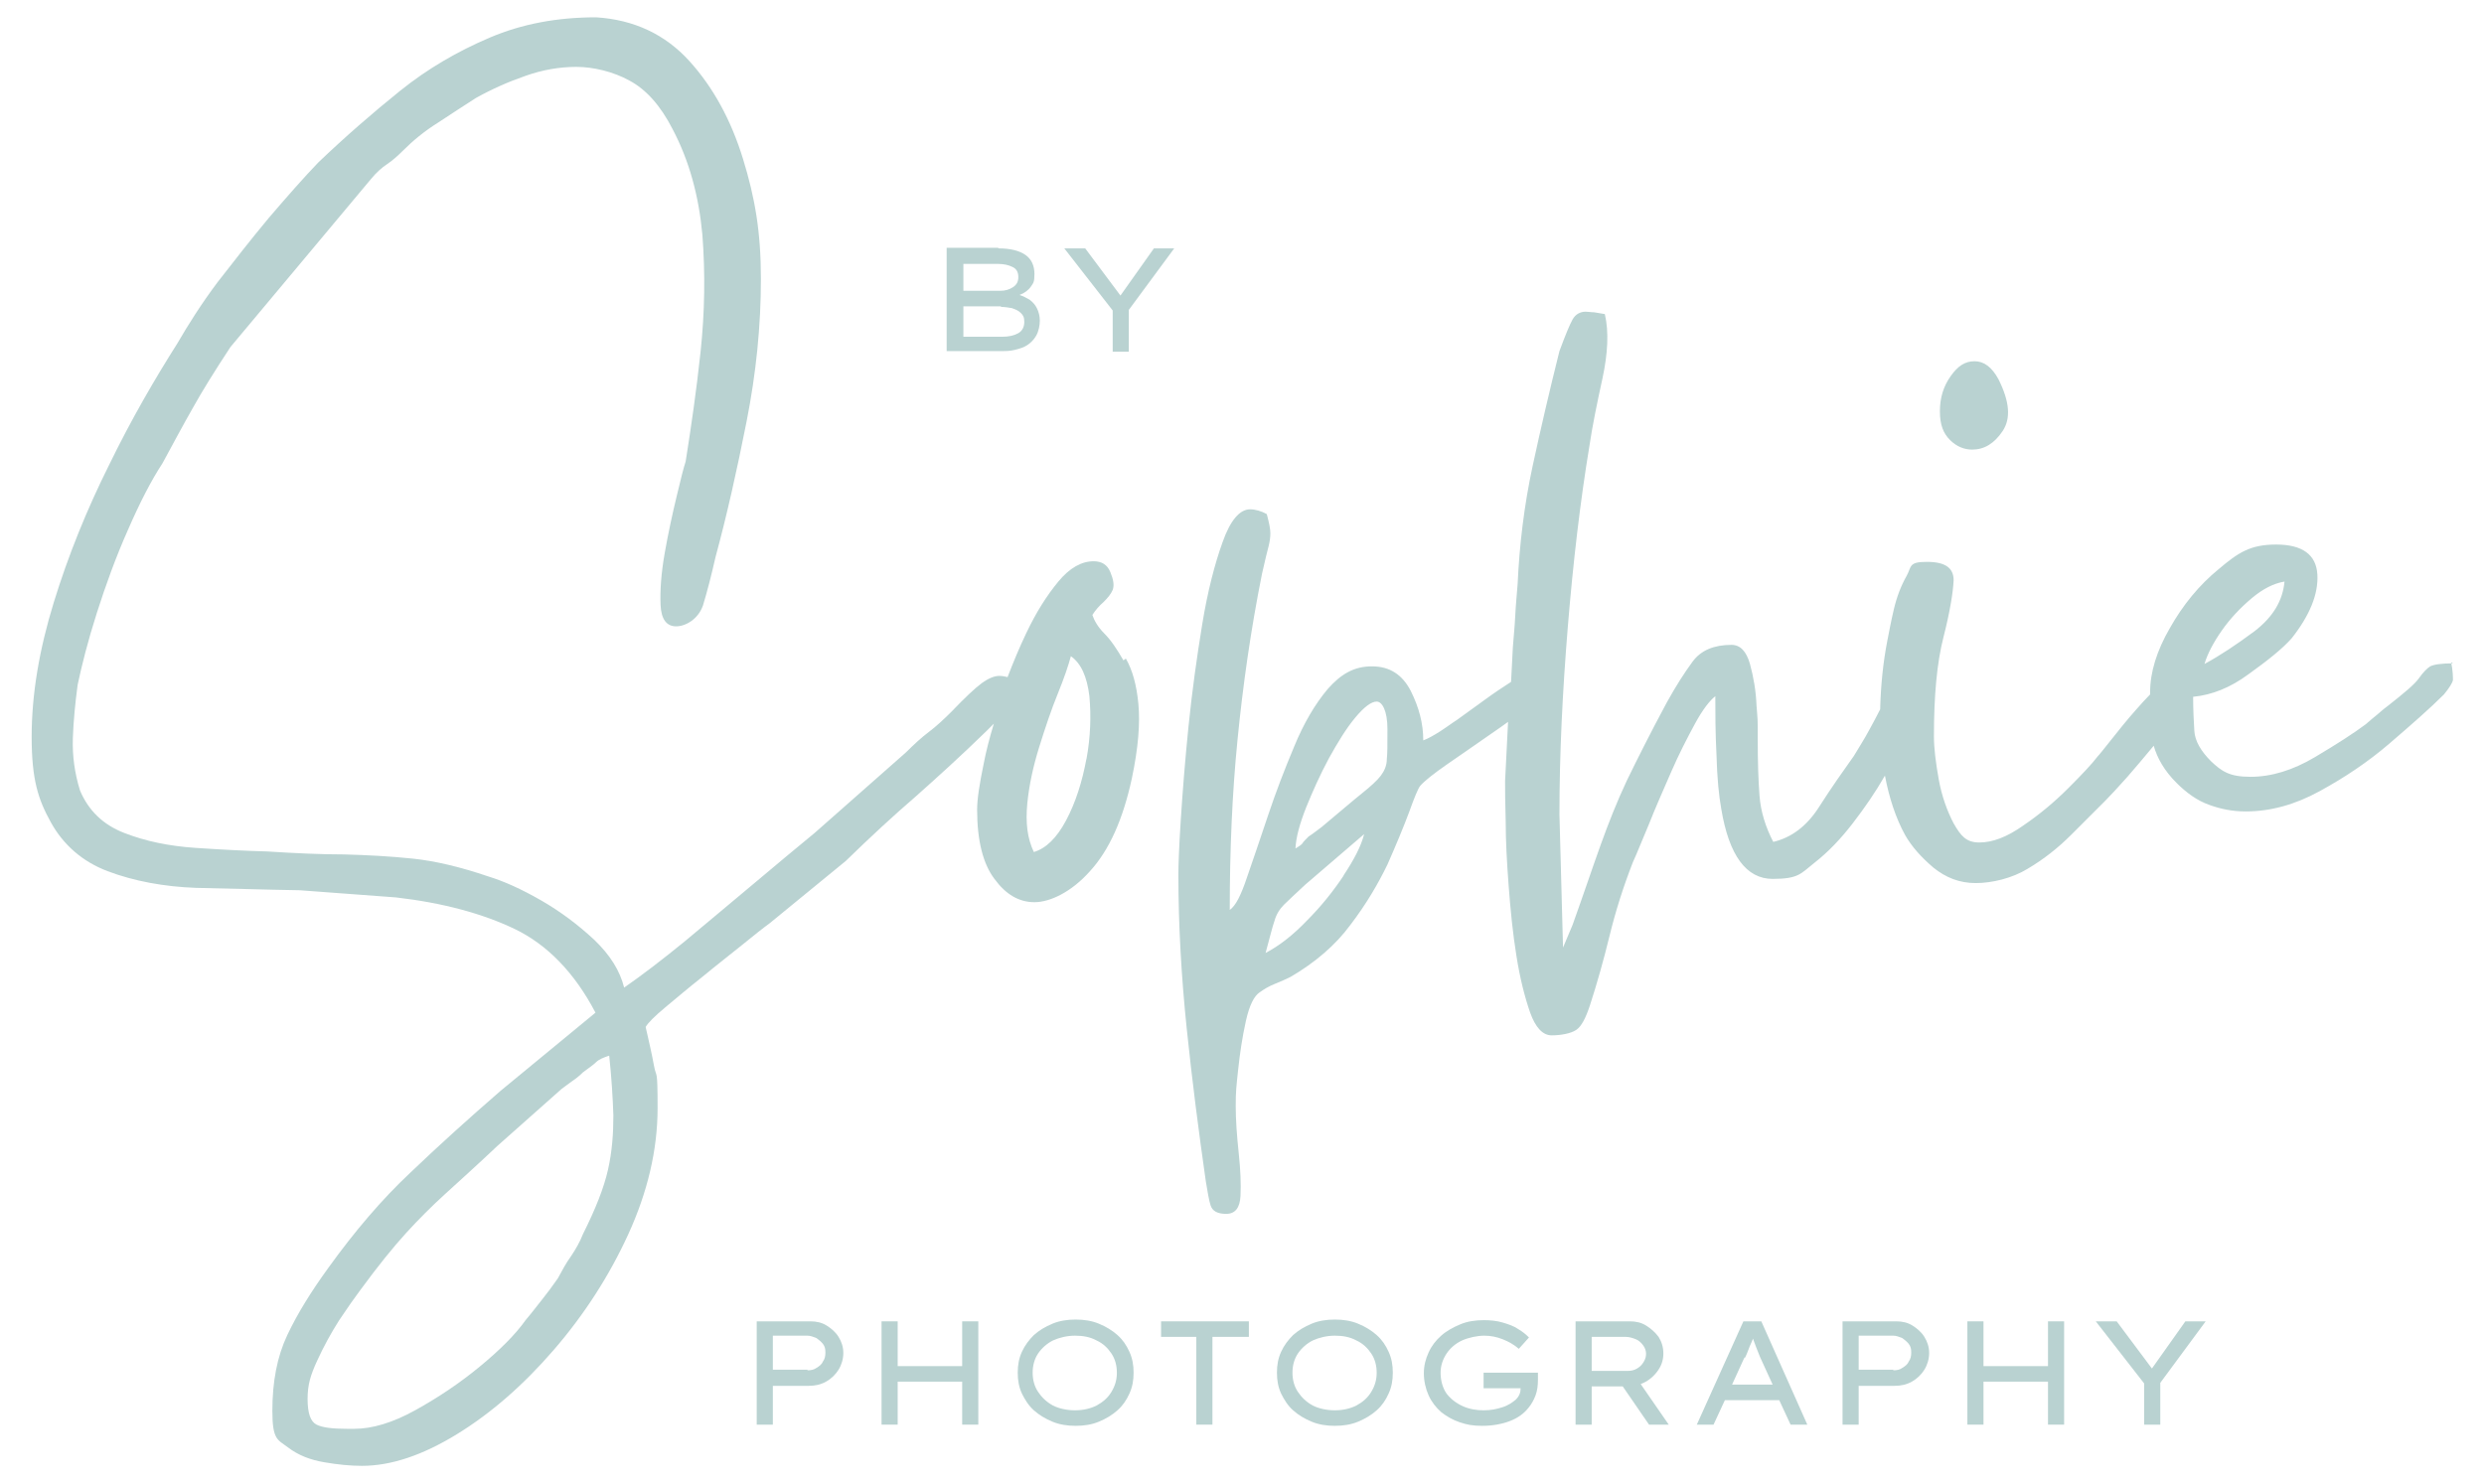 <?xml version="1.0" encoding="UTF-8"?>
<svg id="Layer_1" xmlns="http://www.w3.org/2000/svg" version="1.1" xmlns:xlink="http://www.w3.org/1999/xlink" viewBox="0 0 415.9 248.6">
  <!-- Generator: Adobe Illustrator 29.0.1, SVG Export Plug-In . SVG Version: 2.1.0 Build 192)  -->
  <defs>
    <style>
      .st0 {
        fill: none;
      }

      .st1 {
        clip-path: url(#clippath-1);
      }

      .st2 {
        fill: #b9d2d1;
      }

      .st3 {
        clip-path: url(#clippath);
      }
    </style>
    <clipPath id="clippath">
      <rect class="st0" x="154.5" y="35" width="44.4" height="30.6"/>
    </clipPath>
    <clipPath id="clippath-1">
      <rect class="st0" x="122.7" y="213.9" width="248.8" height="31.6"/>
    </clipPath>
  </defs>
  <g>
    <path class="st2" d="M188.1,110.6c-1.1-1.9-2.1-3.4-3.2-4.5-1.1-1.1-1.7-2.2-2-3.1.5-.8,1.1-1.5,1.9-2.2.7-.7,1.2-1.3,1.5-2,.3-.8.1-1.8-.4-3-.5-1.2-1.4-1.8-2.8-1.8-2,0-4,1.1-5.9,3.4-1.9,2.3-3.7,5.1-5.4,8.7-1.1,2.3-2.1,4.7-3.1,7.3,0,0,0,0,0,0-.4-.1-.9-.2-1.4-.2-.8,0-1.8.4-2.9,1.2-1.1.8-2.8,2.4-5.1,4.8-1.3,1.3-2.6,2.5-3.8,3.4-1.2.9-2.5,2.1-3.8,3.4l-15.3,13.5c-2.9,2.4-6.3,5.2-10.2,8.5-3.9,3.3-7.8,6.5-11.6,9.7-3.8,3.1-7.2,5.7-10.1,7.7-.7-2.8-2.3-5.4-5-8-2.7-2.5-5.6-4.7-8.9-6.6-3.3-1.9-6.2-3.2-8.8-4-4.7-1.6-8.9-2.6-12.7-3-3.8-.4-7.7-.6-11.5-.7-3.8,0-8.2-.2-12.9-.5-3.6-.1-7.6-.3-12-.6-4.4-.3-8.3-1.1-11.9-2.5-3.6-1.4-6-3.8-7.4-7.1-.9-2.9-1.3-5.8-1.2-8.8.1-2.9.4-5.9.8-8.9.7-3.3,1.7-7.3,3.2-12,1.5-4.7,3.2-9.4,5.2-13.9,2-4.6,3.9-8.3,5.8-11.2,1.9-3.5,3.5-6.5,5.1-9.3,1.5-2.7,3.6-6.1,6.3-10.2l23.5-28.1c.9-1.1,1.8-1.9,2.7-2.5.9-.6,1.8-1.4,2.7-2.3,1.6-1.6,3.5-3.2,5.9-4.7,2.3-1.5,4.4-2.9,6.3-4.1,2.7-1.5,5.4-2.7,8.3-3.7,2.8-1,5.7-1.5,8.5-1.5s6.2.8,8.9,2.3c2.8,1.5,5.2,4.2,7.2,8.1,2.8,5.3,4.4,11.2,5,17.7.5,6.5.4,13-.3,19.6-.7,6.6-1.6,12.7-2.5,18.4-.3.9-.8,2.8-1.5,5.8-.7,2.9-1.4,6.1-2,9.5-.6,3.4-.8,6.3-.7,8.7.1,2.4,1,3.6,2.6,3.6s3.7-1.2,4.5-3.5c.7-2.3,1.4-5,2.1-8.1,1.9-7,3.6-14.6,5.2-22.7,1.6-8.1,2.4-16,2.4-23.9s-1-13.6-3-20.1c-2-6.5-5-12-9-16.4-4-4.4-9.2-6.9-15.6-7.3-6.5,0-12.4,1.1-17.8,3.4-5.4,2.3-10.4,5.2-15,8.9-4.6,3.7-9.2,7.7-13.7,12-2.5,2.6-5.3,5.8-8.3,9.3-3,3.6-5.8,7.2-8.6,10.8-2.7,3.6-4.9,7.1-6.7,10.2-3.8,6-7.7,12.7-11.4,20.3-3.8,7.6-6.9,15.3-9.3,23.1-2.4,7.8-3.7,15.3-3.7,22.5s1.1,10.5,3.2,14.3c2.1,3.8,5.3,6.6,9.5,8.2,4.5,1.7,9.5,2.6,14.8,2.8,5.4.1,11.2.3,17.4.4l16.1,1.2c7.8.9,14.5,2.7,19.9,5.3,5.4,2.6,10,7.3,13.5,14l-15.9,13.1c-5.3,4.6-10.4,9.2-15.1,13.7-4.8,4.5-9.3,9.8-13.7,15.9-2.9,4-5.2,7.7-6.9,11.3-1.7,3.6-2.5,7.8-2.5,12.7s.9,4.8,2.6,6.1c1.7,1.3,3.7,2.1,6.1,2.5,2.3.4,4.4.6,6.3.6,4.9,0,10.2-1.8,15.9-5.3,5.7-3.5,11.1-8.2,16.2-14.1,5.1-5.9,9.3-12.4,12.5-19.4,3.2-7,4.9-14.1,4.9-21.1s-.2-4.9-.6-7.1c-.4-2.2-.9-4.3-1.4-6.5.4-.7,1.5-1.8,3.3-3.3,1.8-1.5,3.8-3.2,6.2-5.1,2.3-1.9,4.5-3.6,6.6-5.3,2.1-1.7,3.6-2.9,4.7-3.7l12.7-10.4c4.1-4,8-7.6,11.6-10.7,3.6-3.2,7.7-6.9,12-11.1.4-.4.9-.9,1.2-1.2-.7,2.3-1.3,4.6-1.7,6.7-.7,3.4-1.1,5.9-1.1,7.7,0,5.2,1,9.1,2.9,11.6,1.9,2.6,4.1,3.9,6.7,3.9s6.2-1.7,9.3-5.2c3.2-3.5,5.5-8.6,7-15.5,1.1-5.2,1.4-9.3,1.1-12.5-.3-3.2-1-5.7-2.1-7.6ZM101.8,195.9c-.7,3.1-2.1,6.6-4.2,10.8-.5,1.3-1.2,2.5-2,3.7-.8,1.1-1.5,2.4-2.2,3.7-.9,1.3-1.8,2.5-2.6,3.5-.8,1-1.7,2.2-2.8,3.5-1.7,2.4-4.3,5-7.7,7.8-3.4,2.8-7,5.2-10.8,7.3-3.8,2.1-7.2,3.1-10.2,3.1h-1.2c-2.4,0-4.1-.2-5.1-.7-1-.5-1.5-1.9-1.5-4.3s.5-4,1.6-6.4c1.1-2.4,2.3-4.6,3.7-6.8,1.4-2.1,2.6-3.8,3.5-5,3-4.1,5.6-7.3,7.7-9.6,2.1-2.3,4.2-4.4,6.5-6.5,2.3-2.1,5.2-4.7,8.8-8.1l10.7-9.5c.7-.5,1.3-1,1.9-1.4.6-.4,1.2-.9,1.7-1.4.9-.7,1.7-1.2,2.2-1.7.5-.5,1.3-.8,2.2-1.1.4,3.7.6,7.1.7,10,0,3-.2,6-.9,9.1ZM181.9,127.1c-.7,3.8-1.8,7.3-3.4,10.3-1.6,3-3.4,4.7-5.4,5.3-1.1-2.3-1.4-4.9-1.1-8.1.3-3.1,1-6.3,2-9.5,1-3.2,2-6.2,3.1-8.9,1.1-2.7,1.8-4.8,2.2-6.3,1.7,1.2,2.7,3.4,3.1,6.7.3,3.3.2,6.8-.5,10.6Z"/>
    <path class="st2" d="M330.2,75.3c2,0,3.7-1,5.1-3.1,1.4-2.1,1.2-4.9-.7-8.7-1.1-2-2.4-3-4-3s-2.8.8-4,2.5c-1.2,1.7-1.8,3.6-1.8,5.9s.6,3.7,1.7,4.8c1.1,1.1,2.4,1.6,3.7,1.6Z"/>
    <path class="st2" d="M410.7,111.1c-2,0-3.2.2-3.8.5-.5.3-1.2,1-1.9,2-.7,1-2.5,2.5-5.3,4.7-.7.5-1.2,1-1.7,1.4-.5.4-1.1.9-1.9,1.6-2,1.5-4.8,3.3-8.5,5.5-3.7,2.2-7.3,3.3-10.8,3.3s-4.8-.9-6.6-2.6c-1.7-1.7-2.7-3.4-2.8-5.1-.1-1.7-.2-3.5-.2-5.7,3.1-.3,6.2-1.5,9.3-3.8,3.2-2.3,5.6-4.2,7.2-6,3-3.8,4.5-7.4,4.3-10.7-.2-3.3-2.5-5-6.9-5s-6.4,1.4-9.6,4.1c-3.3,2.7-6,6-8.2,9.9-2.2,3.8-3.3,7.4-3.3,10.7s0,.2,0,.4c-.8.8-1.5,1.6-2.3,2.5-1.7,1.9-3.1,3.7-4.3,5.2-1.2,1.5-1.9,2.4-2.2,2.7-.9,1.2-2.6,3-4.9,5.3-2.3,2.3-4.8,4.4-7.6,6.3-2.7,1.9-5.1,2.8-7.3,2.8s-3.1-1.1-4.3-3.2c-1.1-2.1-2-4.6-2.5-7.4-.5-2.8-.8-5.2-.8-7.2,0-6.8.5-12.3,1.6-16.6,1.1-4.3,1.6-7.5,1.7-9.5,0-2.1-1.4-3.1-4.5-3.1s-2.5.8-3.4,2.4c-.9,1.6-1.6,3.4-2.1,5.5-.5,2.1-.8,3.8-1.1,5.3-.7,3.6-1.1,7.4-1.2,11.5-.6,1.2-1.2,2.3-1.8,3.4-.8,1.5-1.7,2.9-2.6,4.4-1.7,2.4-3.7,5.2-5.8,8.5-2.1,3.3-4.7,5.2-7.7,5.9-1.3-2.5-2.1-5.1-2.3-7.7-.2-2.6-.3-5.7-.3-9.5s0-3-.2-5.6c-.1-2.5-.5-4.8-1.1-7-.6-2.1-1.6-3.2-3.1-3.2-2.9,0-5.1.9-6.5,2.8-1.4,1.9-2.8,4.1-4.3,6.8-2.8,5.2-5,9.6-6.7,13.1-1.7,3.6-3.1,7.2-4.4,10.8-1.3,3.6-2.8,8.1-4.7,13.4l-1.6,3.8-.6-22.3c0-10,.5-20.4,1.4-31.4.9-11,2.1-21.1,3.6-30.2.5-3.4,1.3-7.3,2.2-11.4.9-4.2,1.1-7.8.4-10.8-.7-.1-1.3-.2-1.8-.3-.5,0-1-.1-1.4-.1-.9,0-1.7.4-2.2,1.3-.5.9-1.2,2.6-2.2,5.3-1.6,6.4-3.1,12.8-4.5,19.3-1.4,6.5-2.2,13.1-2.5,19.7-.1,1.5-.3,3.2-.4,5.3-.1,2.1-.3,3.8-.4,5.3l-.3,5.8c-1.4.9-2.9,1.9-4.4,3-1.8,1.3-3.3,2.4-4.7,3.4-.8.5-1.7,1.2-2.8,1.9-1.1.7-2,1.2-2.8,1.5,0-2.8-.7-5.5-2.1-8.3-1.4-2.7-3.5-4.1-6.5-4.1s-5.2,1.3-7.4,3.8c-2.1,2.5-4,5.7-5.6,9.6-1.6,3.8-3.1,7.7-4.4,11.6-1.3,3.9-2.5,7.4-3.5,10.3-1,3-1.9,4.8-2.9,5.5,0-9.9.4-19.5,1.3-28.5.9-9.1,2.2-18.3,4.1-27.8.5-2.3.9-3.8,1.1-4.6.2-.8.3-1.5.3-2.2s-.2-1.7-.6-3.2c-.9-.5-1.9-.8-2.8-.8-1.7,0-3.3,1.8-4.6,5.5-1.3,3.6-2.5,8.2-3.4,13.7-.9,5.5-1.7,11.2-2.3,17.1-.6,5.9-1,11.1-1.3,15.7-.3,4.6-.4,7.7-.4,9.2,0,8.5.5,17.1,1.4,25.8.9,8.7,2,17.2,3.2,25.6.3,1.7.5,3.1.8,4,.3.9,1.1,1.4,2.6,1.4s2.3-1,2.4-3c.1-2,0-4.4-.3-7.2-.3-2.8-.5-5.5-.5-7.9s.1-3.2.4-6c.3-2.8.7-5.5,1.3-8.2.6-2.7,1.4-4.2,2.3-4.8.7-.5,1.5-1,2.5-1.4,1-.4,1.9-.8,2.7-1.2,4.1-2.4,7.5-5.3,10-8.7,2.6-3.4,4.6-6.8,6.2-10.1,1.5-3.4,2.7-6.3,3.6-8.7.9-2.5,1.5-4,1.9-4.5.7-.8,2.2-2,4.5-3.6,2.3-1.6,4.8-3.3,7.5-5.2,1-.7,1.9-1.3,2.7-1.9l-.5,9.9c0,1.2,0,3.4.1,6.7,0,3.3.2,6.9.5,10.9.3,4,.7,8,1.3,11.7.6,3.8,1.4,6.9,2.3,9.5.9,2.5,2.1,3.8,3.6,3.8s3.2-.3,4.1-.9c.9-.6,1.6-2,2.3-4.1,1.2-3.7,2.3-7.6,3.3-11.7,1-4.1,2.3-8.2,3.9-12.3.7-1.5,1.5-3.6,2.7-6.4,1.1-2.8,2.4-5.7,3.7-8.7,1.3-3,2.7-5.7,4-8.1,1.3-2.4,2.5-3.9,3.4-4.6,0,2.8,0,6.1.2,9.9.1,3.8.4,6.8.8,9,1.3,7.8,4.2,11.7,8.6,11.7s4.7-.9,7-2.7c2.3-1.8,4.4-4,6.4-6.6,2-2.6,3.8-5.2,5.4-8,0,0,0,0,0,0,.7,3.7,1.8,7.1,3.4,10,1.1,1.9,2.6,3.6,4.7,5.4,2.1,1.7,4.4,2.6,7.1,2.6s6.1-.8,8.7-2.4c2.7-1.6,5.1-3.5,7.3-5.7s4.1-4.1,5.7-5.7c.8-.8,2-2.1,3.7-4,1.4-1.6,2.9-3.4,4.4-5.2.6,2.1,1.8,4.2,3.8,6.2,1.7,1.7,3.5,3,5.5,3.7,1.9.7,3.9,1.1,6.1,1.1,4.1,0,8.2-1.1,12.4-3.4,4.2-2.3,8.1-4.9,11.7-8,3.6-3.1,6.7-5.8,9.1-8.2.9-1.1,1.4-1.9,1.5-2.4,0-.5,0-1.5-.3-3ZM225,146.6c-1.8,2.7-3.8,5.2-6.2,7.6-2.3,2.4-4.6,4.2-6.9,5.4.7-2.5,1.1-4.3,1.5-5.4.3-1.1.9-2,1.6-2.7.7-.7,1.9-1.8,3.5-3.3l9.9-8.5c-.5,2-1.7,4.3-3.5,7ZM232.2,127.1c0,1.1-.4,2-1,2.8-.6.8-1.7,1.8-3.2,3-1.5,1.2-3.7,3.1-6.7,5.6-.7.5-1.4,1.1-2.2,1.6-.5.5-.9.9-1,1.1-.1.2-.5.5-1.2.9.1-1.9.7-4.1,1.8-6.9,1.1-2.7,2.3-5.4,3.8-8.2,1.5-2.7,2.9-5,4.4-6.8,1.5-1.8,2.7-2.7,3.6-2.7s1.8,1.5,1.8,4.6,0,3.9-.1,5ZM372,105.6c1.4-2,3.1-3.8,5-5.4,1.9-1.6,3.7-2.5,5.5-2.8-.3,3.2-1.9,5.9-5,8.3-3.1,2.3-5.8,4.1-8.4,5.5.5-1.7,1.5-3.6,2.9-5.6Z"/>
  </g>
  <g class="st3">
    <g>
      <path class="st2" d="M167.2,41.6c2,0,3.5.4,4.5,1.1,1,.7,1.5,1.8,1.5,3.2s-.2,1.5-.6,2.1-1.1,1.1-1.9,1.4c.6.2,1.2.5,1.7.8.5.4.9.8,1.2,1.4.3.6.5,1.3.5,2.1s-.2,1.8-.6,2.5c-.4.7-.9,1.2-1.5,1.6-.6.4-1.3.6-2.1.8-.8.2-1.5.2-2.3.2h-9.1v-17.3h8.6ZM167.2,44.2h-5.9v4.5h6.2c.8,0,1.5-.2,2.1-.6.6-.4.9-.9.9-1.7s-.3-1.4-1-1.7c-.6-.3-1.4-.5-2.4-.5ZM167.6,51.3h-6.3v5.1h6.5c1.1,0,2-.2,2.7-.6.7-.4,1-1.1,1-1.9s-.2-1.1-.6-1.5c-.4-.4-.9-.6-1.5-.8-.6-.1-1.2-.2-1.8-.2Z"/>
      <path class="st2" d="M196.6,41.6l-7.6,10.3v7h-2.7v-6.9l-8.1-10.4h3.5l5.9,7.9,5.6-7.9h3.2Z"/>
    </g>
  </g>
  <g class="st1">
    <g>
      <path class="st2" d="M135.7,221.3c1,0,1.9.2,2.7.7.8.5,1.5,1.1,2,1.9.5.8.8,1.7.8,2.7s-.3,2-.8,2.8c-.5.8-1.2,1.5-2.1,2-.9.5-1.8.7-2.9.7h-6v6.5h-2.7v-17.3h9ZM135.2,229.5c.6,0,1.1-.1,1.5-.4.5-.3.9-.6,1.1-1.1.3-.4.4-.9.4-1.5s-.1-1-.4-1.4c-.3-.4-.7-.7-1.1-1-.5-.2-1-.4-1.5-.4h-5.8v5.7h5.8Z"/>
      <path class="st2" d="M150.3,221.3v7.5h10.8v-7.5h2.7v17.3h-2.7v-7.2h-10.8v7.2h-2.7v-17.3h2.7Z"/>
      <path class="st2" d="M189.8,229.9c0,1.3-.2,2.4-.7,3.5-.5,1.1-1.1,2-2,2.8-.9.8-1.9,1.4-3.1,1.9-1.2.5-2.5.7-3.9.7s-2.7-.2-3.9-.7c-1.2-.5-2.2-1.1-3.1-1.9-.9-.8-1.5-1.8-2-2.8-.5-1.1-.7-2.2-.7-3.5s.2-2.4.7-3.5c.5-1.1,1.2-2,2-2.8.9-.8,1.9-1.4,3.1-1.9,1.2-.5,2.5-.7,3.9-.7s2.7.2,3.9.7c1.2.5,2.2,1.1,3.1,1.9.9.8,1.5,1.7,2,2.8.5,1.1.7,2.2.7,3.5ZM187,229.9c0-1.2-.3-2.3-.9-3.2-.6-.9-1.4-1.7-2.5-2.2-1.1-.6-2.3-.8-3.6-.8s-2.6.3-3.7.8c-1,.5-1.9,1.3-2.5,2.2-.6.9-.9,2-.9,3.2s.3,2.3.9,3.2c.6.9,1.4,1.7,2.5,2.3,1,.5,2.3.8,3.7.8s2.6-.3,3.6-.8c1.1-.6,1.9-1.3,2.5-2.3.6-1,.9-2,.9-3.2Z"/>
      <path class="st2" d="M200.3,238.6v-14.7h-5.9v-2.6h14.7v2.6h-6.1v14.7h-2.7Z"/>
      <path class="st2" d="M233.2,229.9c0,1.3-.2,2.4-.7,3.5-.5,1.1-1.1,2-2,2.8-.9.8-1.9,1.4-3.1,1.9-1.2.5-2.5.7-3.9.7s-2.7-.2-3.9-.7c-1.2-.5-2.2-1.1-3.1-1.9-.9-.8-1.5-1.8-2-2.8-.5-1.1-.7-2.2-.7-3.5s.2-2.4.7-3.5c.5-1.1,1.2-2,2-2.8.9-.8,1.9-1.4,3.1-1.9,1.2-.5,2.5-.7,3.9-.7s2.7.2,3.9.7c1.2.5,2.2,1.1,3.1,1.9.9.8,1.5,1.7,2,2.8.5,1.1.7,2.2.7,3.5ZM230.5,229.9c0-1.2-.3-2.3-.9-3.2-.6-.9-1.4-1.7-2.5-2.2-1.1-.6-2.3-.8-3.6-.8s-2.6.3-3.7.8c-1,.5-1.9,1.3-2.5,2.2-.6.9-.9,2-.9,3.2s.3,2.3.9,3.2c.6.9,1.4,1.7,2.5,2.3,1,.5,2.3.8,3.7.8s2.6-.3,3.6-.8c1.1-.6,1.9-1.3,2.5-2.3.6-1,.9-2,.9-3.2Z"/>
      <path class="st2" d="M248.4,221.1c1.1,0,2.2.1,3.2.4,1,.3,1.9.6,2.6,1.1.7.4,1.3.9,1.8,1.4l-1.7,1.9c-.8-.7-1.7-1.2-2.7-1.6-1-.4-2-.6-3.1-.6s-2.6.3-3.7.8c-1.1.5-2,1.3-2.6,2.2-.6.9-1,2-1,3.2s.3,2.5,1,3.5c.7.9,1.6,1.6,2.7,2.1,1.1.5,2.3.7,3.5.7s2.2-.2,3.1-.5c1-.3,1.7-.8,2.3-1.3.6-.6.8-1.2.8-1.9h-6.2v-2.6h9.1c0,.2,0,.4,0,.6,0,.2,0,.4,0,.6,0,.9-.1,1.8-.4,2.6-.3.8-.7,1.5-1.2,2.1-.8,1-1.8,1.7-3.1,2.2-1.3.5-2.9.8-4.6.8s-2.6-.2-3.8-.6c-1.2-.4-2.2-1-3.1-1.7-.9-.8-1.6-1.7-2.1-2.8-.5-1.1-.8-2.4-.8-3.7s.3-2.4.8-3.5c.5-1.1,1.2-2,2.1-2.8.9-.8,2-1.4,3.2-1.9,1.2-.5,2.5-.7,4-.7Z"/>
      <path class="st2" d="M278.5,226.7c0,1.2-.4,2.2-1.1,3.1-.7.9-1.6,1.6-2.7,2l4.7,6.8h-3.3s-4.4-6.4-4.4-6.4h-5.2v6.4h-2.7v-17.3h9.1c1,0,1.9.2,2.7.7.8.5,1.5,1.1,2.1,1.9.5.8.8,1.7.8,2.8ZM272.3,223.9h-5.8v5.7h6c.6,0,1.1-.1,1.6-.4.5-.3.8-.6,1.1-1.1.3-.5.4-.9.4-1.4s-.2-1-.5-1.4c-.3-.4-.7-.8-1.2-1-.5-.2-1.1-.4-1.7-.4Z"/>
      <path class="st2" d="M299.8,238.6l-1.9-4.1h-9.1l-1.9,4.1h-2.8l7.8-17.3h3l7.7,17.3h-2.9ZM292.1,227.3l-2.1,4.6h6.8l-2.1-4.6c-.2-.5-.4-1-.6-1.5-.2-.5-.4-1.1-.6-1.6-.2.6-.5,1.1-.7,1.7-.2.5-.4,1.1-.7,1.6Z"/>
      <path class="st2" d="M317.5,221.3c1,0,1.9.2,2.7.7.8.5,1.5,1.1,2,1.9.5.8.8,1.7.8,2.7s-.3,2-.8,2.8c-.5.8-1.2,1.5-2.1,2-.9.5-1.8.7-2.9.7h-6v6.5h-2.7v-17.3h9ZM317,229.5c.6,0,1.1-.1,1.5-.4.5-.3.9-.6,1.1-1.1.3-.4.4-.9.4-1.5s-.1-1-.4-1.4c-.3-.4-.7-.7-1.1-1-.5-.2-1-.4-1.5-.4h-5.8v5.7h5.8Z"/>
      <path class="st2" d="M332.1,221.3v7.5h10.8v-7.5h2.7v17.3h-2.7v-7.2h-10.8v7.2h-2.7v-17.3h2.7Z"/>
      <path class="st2" d="M369.3,221.3l-7.6,10.3v7h-2.7v-6.9l-8.1-10.4h3.5l5.9,7.9,5.6-7.9h3.2Z"/>
    </g>
  </g>
</svg>